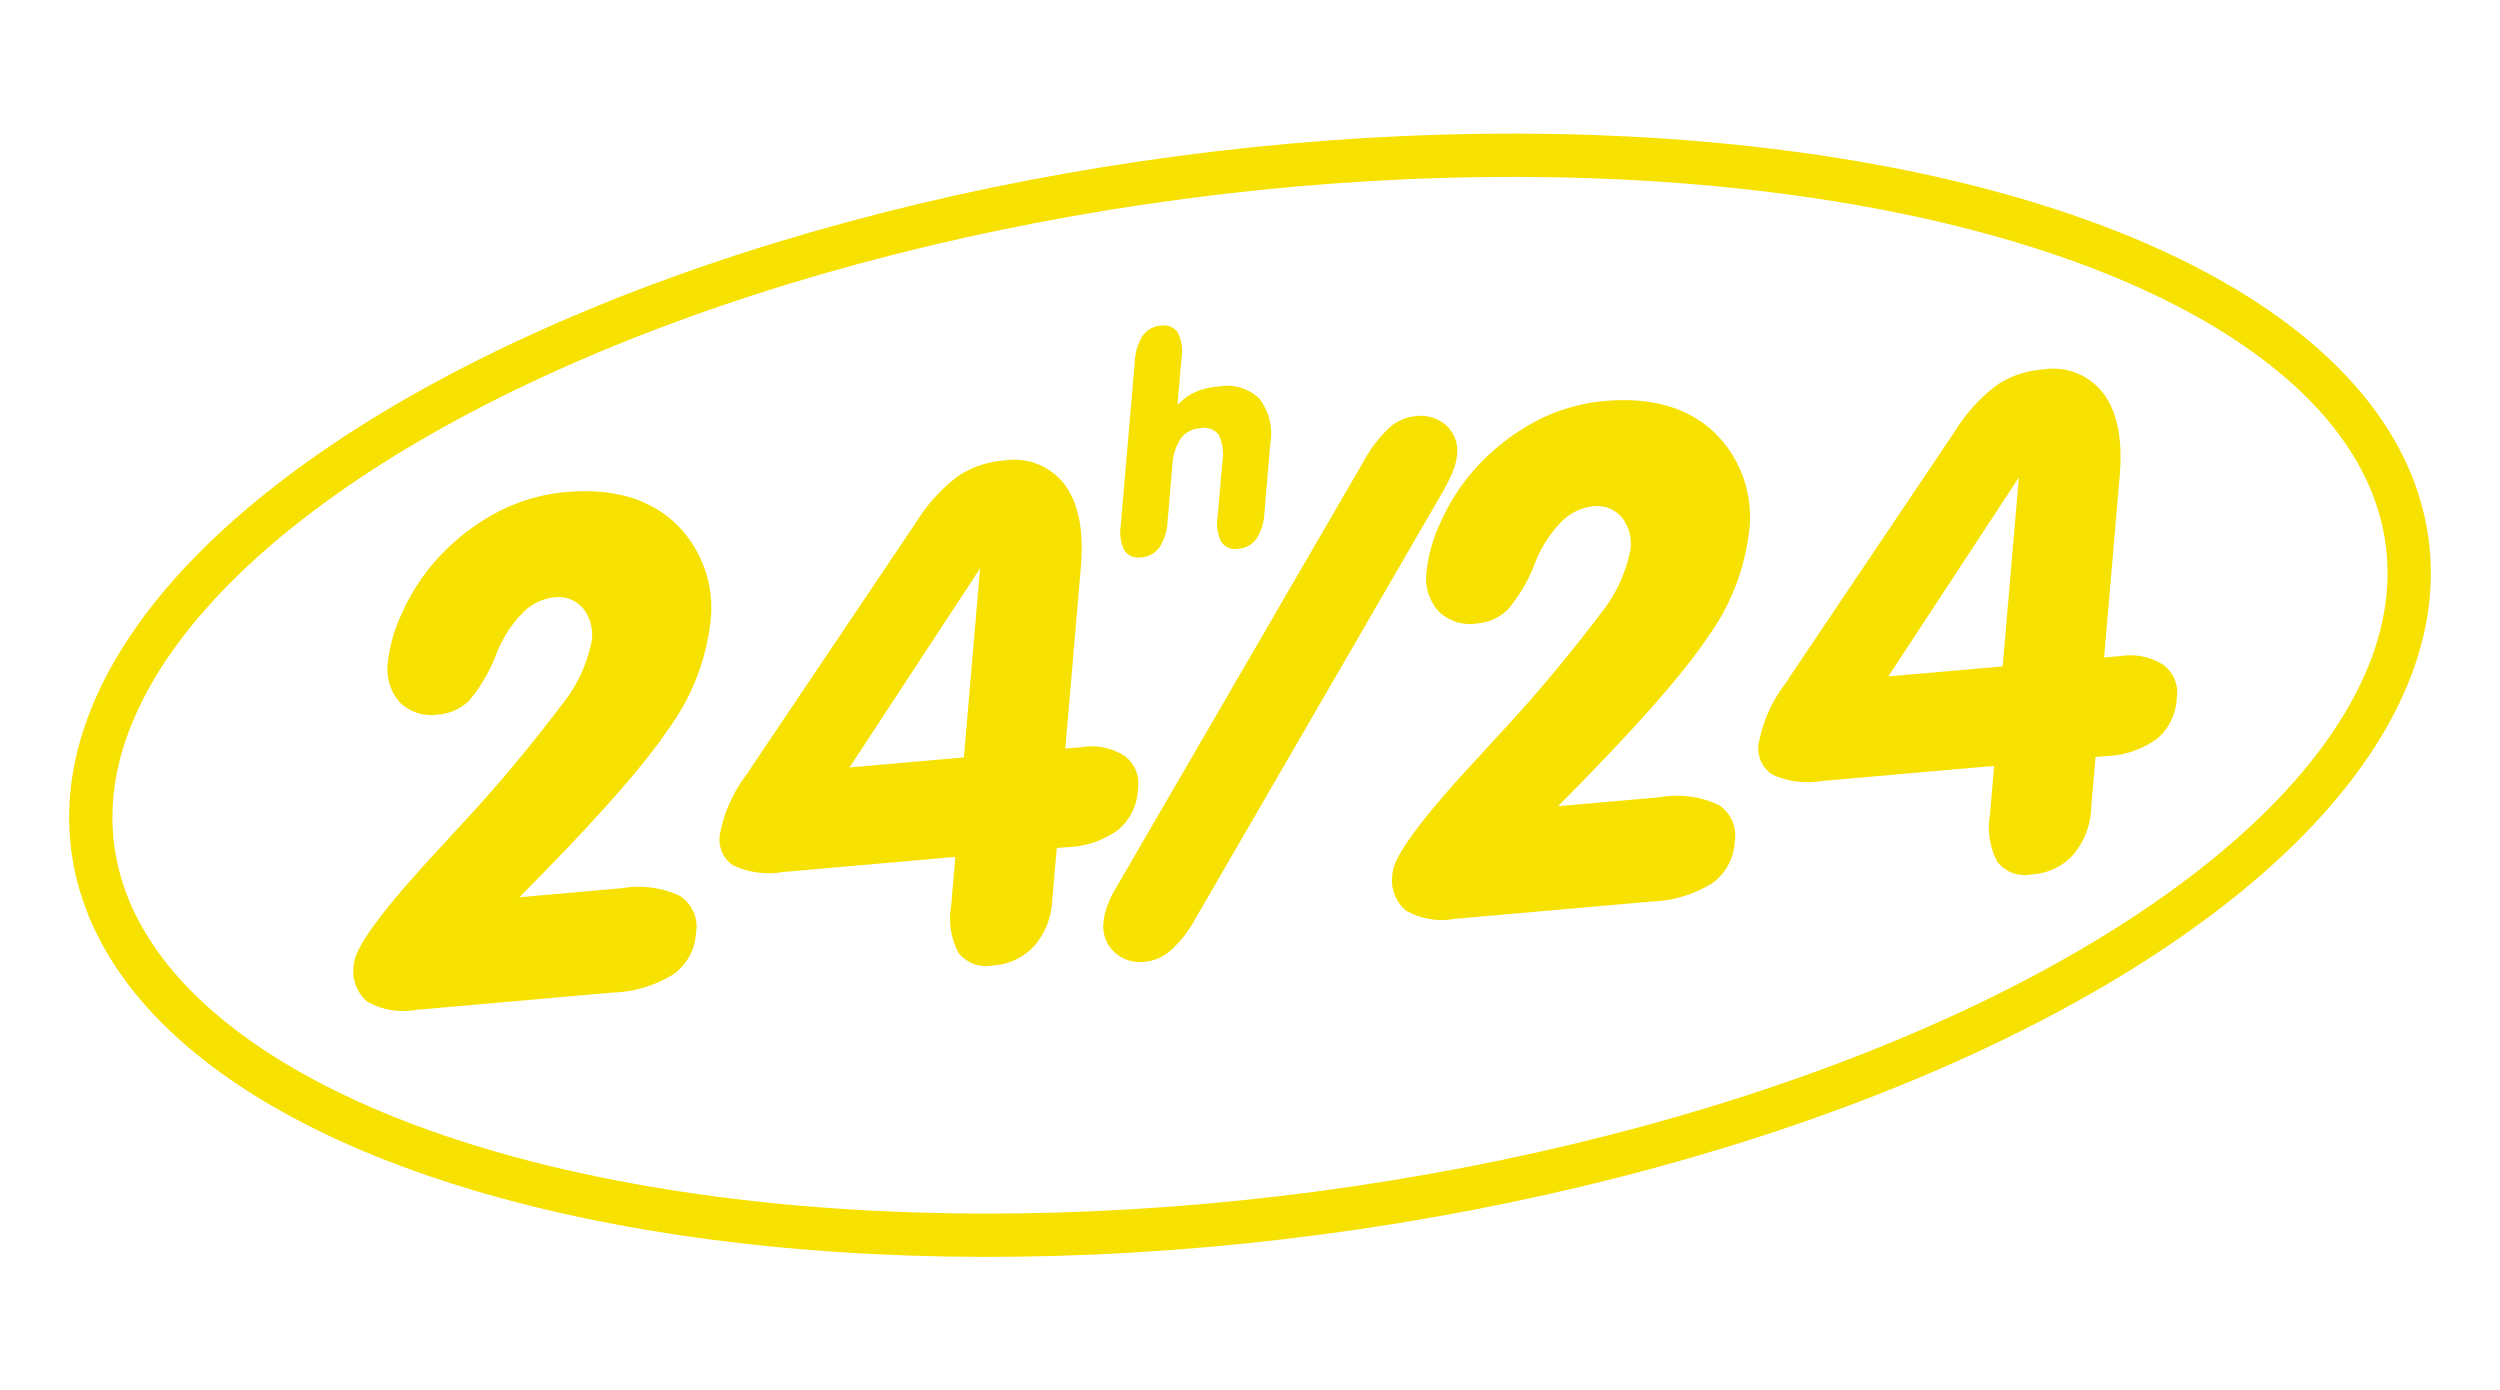 <svg xmlns="http://www.w3.org/2000/svg" width="173.262" height="96.368" viewBox="0 0 173.262 96.368">
  <g id="Groupe_67" data-name="Groupe 67" transform="translate(-660.133 -638.292)">
    <ellipse id="Ellipse_10" data-name="Ellipse 10" cx="80.897" cy="36.201" rx="80.897" ry="36.201" transform="translate(661.817 661.198) rotate(-7.537)" fill="none" stroke="#f6e100" stroke-miterlimit="10" stroke-width="3"/>
    <path id="Tracé_286" data-name="Tracé 286" d="M1013.287,761.155a4.029,4.029,0,0,1,1.232-.9,5.018,5.018,0,0,1,1.633-.385,3.211,3.211,0,0,1,2.83.856,4.051,4.051,0,0,1,.737,3.139l-.4,4.715a3.674,3.674,0,0,1-.555,1.835,1.671,1.671,0,0,1-1.272.7,1.149,1.149,0,0,1-1.171-.484,2.93,2.93,0,0,1-.246-1.764l.319-3.718a3.252,3.252,0,0,0-.239-1.924,1.273,1.273,0,0,0-1.288-.466,1.789,1.789,0,0,0-1.355.719,3.819,3.819,0,0,0-.584,1.934l-.322,3.759a3.672,3.672,0,0,1-.555,1.835,1.684,1.684,0,0,1-1.276.7,1.141,1.141,0,0,1-1.171-.484,2.963,2.963,0,0,1-.242-1.765l.965-11.26a3.739,3.739,0,0,1,.552-1.845,1.664,1.664,0,0,1,1.272-.7,1.148,1.148,0,0,1,1.173.494,2.962,2.962,0,0,1,.246,1.765Z" transform="translate(-271.552 -94.79)" fill="#f6e100" fill-rule="evenodd"/>
    <path id="Tracé_287" data-name="Tracé 287" d="M757.992,841.459a6.817,6.817,0,0,1,4.023.533,2.532,2.532,0,0,1,1.113,2.59,3.738,3.738,0,0,1-1.581,2.858,8.505,8.505,0,0,1-4.175,1.251l-13.643,1.2a4.989,4.989,0,0,1-3.4-.588,2.784,2.784,0,0,1-.9-2.632q.142-1.651,5.238-7.221c.692-.747,1.229-1.328,1.6-1.751a105.518,105.518,0,0,0,7.552-8.939,10.136,10.136,0,0,0,2.085-4.441,2.941,2.941,0,0,0-.621-2.282,2.245,2.245,0,0,0-1.995-.734,3.59,3.59,0,0,0-2.183,1.093,8.442,8.442,0,0,0-1.784,2.756,11.042,11.042,0,0,1-1.909,3.3,3.414,3.414,0,0,1-2.165.971,3.086,3.086,0,0,1-2.659-.867,3.429,3.429,0,0,1-.8-2.8,10.314,10.314,0,0,1,.924-3.263,14.5,14.5,0,0,1,1.985-3.276,15.363,15.363,0,0,1,4.317-3.632,12.679,12.679,0,0,1,5.13-1.582q4.808-.421,7.574,2.175a8.152,8.152,0,0,1,2.388,7.047,15.533,15.533,0,0,1-2.888,7.207q-2.594,3.876-10.33,11.654Z" transform="translate(-54.763 -141.61)" fill="#f6e100" fill-rule="evenodd"/>
    <path id="Tracé_288" data-name="Tracé 288" d="M877.3,824.329l7.929-.695,1.124-13.1-9.053,13.8Zm14.365,5.583-.309,3.608a5.238,5.238,0,0,1-1.255,3.188,4.213,4.213,0,0,1-2.864,1.343,2.421,2.421,0,0,1-2.376-.868,5.112,5.112,0,0,1-.512-3.28l.289-3.374-11.91,1.044a5.9,5.9,0,0,1-3.465-.446,2.123,2.123,0,0,1-.936-2.183,9.737,9.737,0,0,1,1.925-4.227c.11-.185.2-.321.264-.422l11.442-17.015a11.615,11.615,0,0,1,2.827-3.111,6.524,6.524,0,0,1,3.2-1.109,4.4,4.4,0,0,1,4.253,1.693c.949,1.3,1.313,3.186,1.1,5.685l-1.079,12.582.42-.037.72-.063a4.278,4.278,0,0,1,2.979.616,2.391,2.391,0,0,1,.919,2.288,3.91,3.91,0,0,1-1.374,2.832,6.384,6.384,0,0,1-3.535,1.195Z" transform="translate(-158.295 -132.849)" fill="#f6e100" fill-rule="evenodd"/>
    <path id="Tracé_289" data-name="Tracé 289" d="M1009.774,822.209a8.479,8.479,0,0,1-1.717,2.256,3.188,3.188,0,0,1-1.839.839,2.619,2.619,0,0,1-2.14-.69,2.435,2.435,0,0,1-.733-2.073,4.323,4.323,0,0,1,.26-1.107,6.857,6.857,0,0,1,.61-1.258l17.178-29.591a9.058,9.058,0,0,1,1.785-2.317,3.158,3.158,0,0,1,1.795-.779,2.659,2.659,0,0,1,2.15.665,2.385,2.385,0,0,1,.72,2.05,3.838,3.838,0,0,1-.263,1.052,11.515,11.515,0,0,1-.659,1.365Z" transform="translate(-266.733 -120.355)" fill="#f6e100" fill-rule="evenodd"/>
    <path id="Tracé_290" data-name="Tracé 290" d="M1123.719,809.41a6.822,6.822,0,0,1,4.023.533,2.532,2.532,0,0,1,1.113,2.59,3.739,3.739,0,0,1-1.58,2.858,8.51,8.51,0,0,1-4.176,1.251l-13.643,1.2a4.99,4.99,0,0,1-3.4-.587,2.784,2.784,0,0,1-.9-2.633q.142-1.651,5.237-7.221c.692-.747,1.229-1.328,1.6-1.751a105.506,105.506,0,0,0,7.552-8.939,10.135,10.135,0,0,0,2.085-4.441,2.941,2.941,0,0,0-.621-2.282,2.244,2.244,0,0,0-1.995-.734,3.592,3.592,0,0,0-2.183,1.092,8.445,8.445,0,0,0-1.784,2.756,11.041,11.041,0,0,1-1.909,3.3,3.412,3.412,0,0,1-2.165.971,3.086,3.086,0,0,1-2.659-.867,3.431,3.431,0,0,1-.8-2.8,10.326,10.326,0,0,1,.924-3.263,14.519,14.519,0,0,1,1.985-3.276,15.373,15.373,0,0,1,4.317-3.632,12.671,12.671,0,0,1,5.131-1.582q4.807-.421,7.573,2.175a8.154,8.154,0,0,1,2.388,7.047,15.532,15.532,0,0,1-2.888,7.207q-2.594,3.876-10.33,11.654Z" transform="translate(-348.502 -115.87)" fill="#f6e100" fill-rule="evenodd"/>
    <path id="Tracé_291" data-name="Tracé 291" d="M1243.032,792.281l7.929-.695,1.124-13.1-1.718,2.619-7.335,11.18Zm14.366,5.583-.31,3.608a5.236,5.236,0,0,1-1.255,3.188,4.211,4.211,0,0,1-2.864,1.343,2.421,2.421,0,0,1-2.376-.868,5.114,5.114,0,0,1-.512-3.281l.289-3.374-11.91,1.044a5.9,5.9,0,0,1-3.465-.446,2.123,2.123,0,0,1-.936-2.183,9.736,9.736,0,0,1,1.925-4.228c.11-.185.2-.32.264-.422l11.442-17.015a11.609,11.609,0,0,1,2.827-3.111,6.517,6.517,0,0,1,3.2-1.109,4.4,4.4,0,0,1,4.253,1.693c.949,1.3,1.313,3.186,1.1,5.685l-1.079,12.582.419-.037.72-.063a4.274,4.274,0,0,1,2.978.616,2.39,2.39,0,0,1,.919,2.288,3.908,3.908,0,0,1-1.374,2.832,6.382,6.382,0,0,1-3.535,1.195Z" transform="translate(-452.033 -107.109)" fill="#f6e100" fill-rule="evenodd"/>
  </g>
</svg>
